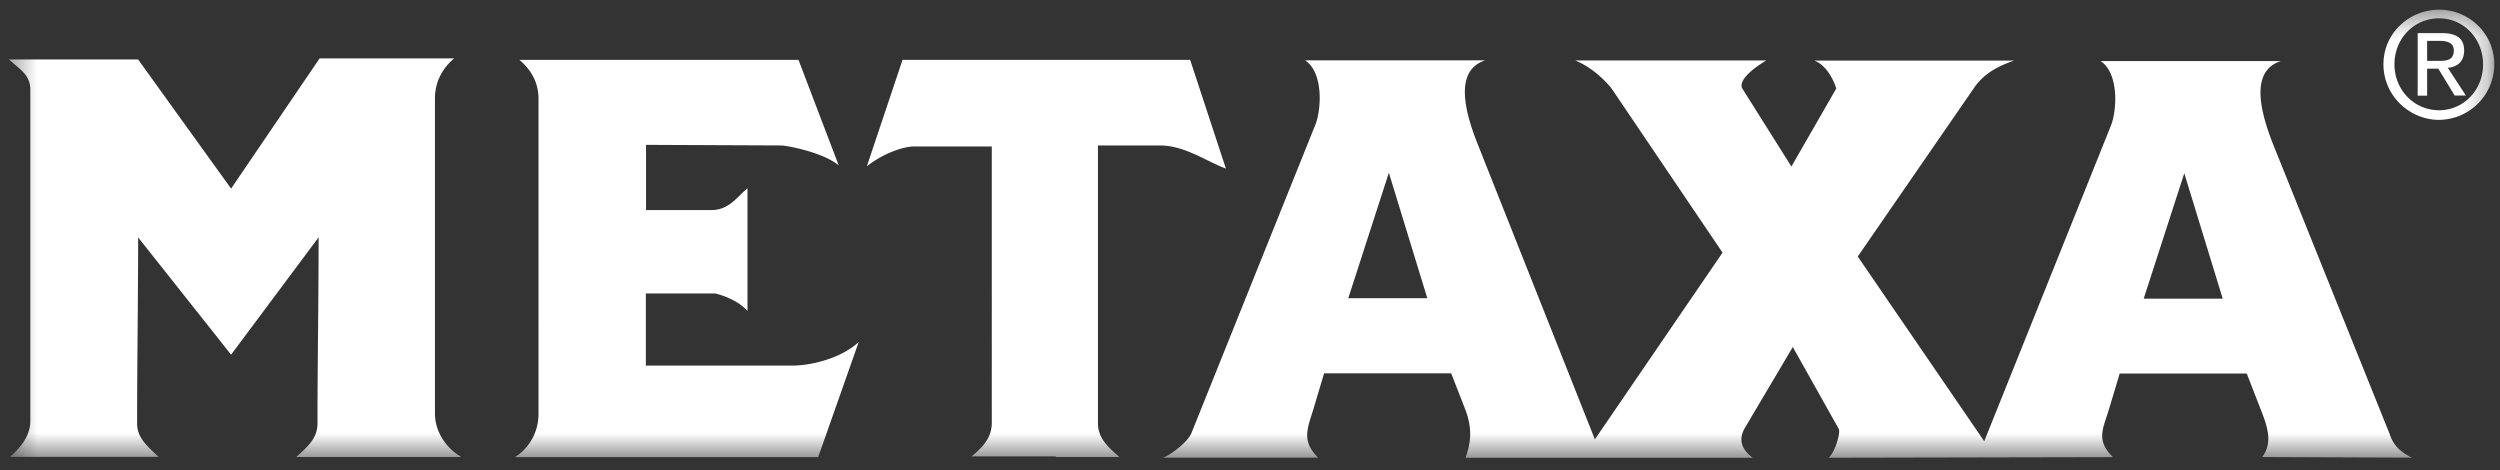 <svg width="101" height="19" viewBox="0 0 101 19" fill="none" xmlns="http://www.w3.org/2000/svg"><rect x="0" y="0" width="101" height="19" fill="#333333" stroke="none"/><mask id="a" maskUnits="userSpaceOnUse" x="0" y="0" width="101" height="19"><path d="M0 0h100.406v18.098H0V0z" transform="translate(.363 .39)" fill="#fff"/></mask><g mask="url(#a)"><path fill-rule="evenodd" clip-rule="evenodd" d="M98.056 2.457v-.805h.524c.277 0 .554.072.554.387 0 .386-.277.42-.59.42h-.487v-.002zm0 .317h.452l.661 1.086h.454l-.732-1.121c.382-.034.66-.247.66-.7 0-.492-.313-.703-.904-.703h-.973v2.53h.382V2.774zm-1.32-.175c0-1.05.798-1.859 1.806-1.859.975 0 1.774.809 1.774 1.859 0 1.05-.8 1.855-1.774 1.855-1.008 0-1.807-.813-1.807-1.863V2.6zm1.806 2.243A2.25 2.25 0 0 0 100.77 2.6c0-1.263-1.042-2.209-2.227-2.209-1.21 0-2.252.946-2.252 2.209 0 1.257 1.042 2.244 2.26 2.244h-.008zM88.245 7l-1.64 5.067h3.193L88.245 7zm-2.89 11.46c-.69-.673-.389-1.15-.15-1.933l.43-1.437h5.134l.56 1.441c.282.716.497 1.345.067 1.934l6.038.024c-.519-.263-.755-.542-.883-.932L91.87 5.92c-.799-1.975-.735-3.126.277-3.453H84.86c.74.477.668 1.933.438 2.567l-5.135 12.792-5.11-7.462 4.68-6.786c.278-.414.716-.823 1.64-1.13H73.3c.625.24.884 1.111.884 1.13l-1.811 3.15-1.986-3.156c-.129-.239.174-.651.971-1.13h-7.721c.756.305 1.317.935 1.468 1.13l4.486 6.634-5.158 7.544-4.704-11.853c-.805-1.98-.733-3.132.277-3.46h-7.282c.732.481.668 1.915.43 2.569l-5.008 12.46c-.15.436-1.1 1.089-1.23 1.025h6.342c-.694-.668-.432-1.193-.193-1.973l.428-1.436h5.135l.558 1.432c.367.937.171 1.523.022 1.982h11.605c-.647-.478-.475-.955-.301-1.24l1.917-3.237 1.854 3.304c.088.104-.126.93-.409 1.17l11.474-.024.008-.008zM56.11 6.98l-1.64 5.068h3.193L56.11 6.979zm-25.92 5.573c-.476-.522-1.293-.696-1.293-.696h-2.805v2.914h5.887c.9 0 2.07-.348 2.714-.957l-1.639 4.653h-12.25c.563-.347.951-1 .951-1.738V3.984c0-.653-.302-1.175-.774-1.566h11.278l1.625 4.263c-.621-.522-2.094-.805-2.333-.805L26.1 5.852v2.634h2.65c.717 0 1.06-.574 1.449-.875v4.932l-.007.008v.002zm19.343-5.74c-.817-.305-1.678-.935-2.652-.935h-2.523v11.24c0 .605.453.979.864 1.344h-2.567v-.024h-3.407c.43-.35.82-.738.82-1.351V5.917H36.94c-.454 0-1.273.285-1.92.804l1.442-4.303h11.62l1.444 4.392.008.003h-.002zM18.608 18.445c-.581-.347-1.036-.998-1.036-1.739V3.968c0-.651.303-1.216.777-1.61h-5.436L9.336 7.62 5.58 2.403H.363c.43.398.862.613.862 1.218v13.397c0 .613-.431 1.09-.82 1.44h5.997c-.39-.39-.863-.734-.863-1.345 0-2.522.042-5.001.042-7.522l3.755 4.737 3.536-4.74c0 2.547-.045 5.045-.045 7.525 0 .61-.43.958-.86 1.35h6.64v-.016l.001-.002z" fill="#fff"/></g></svg>